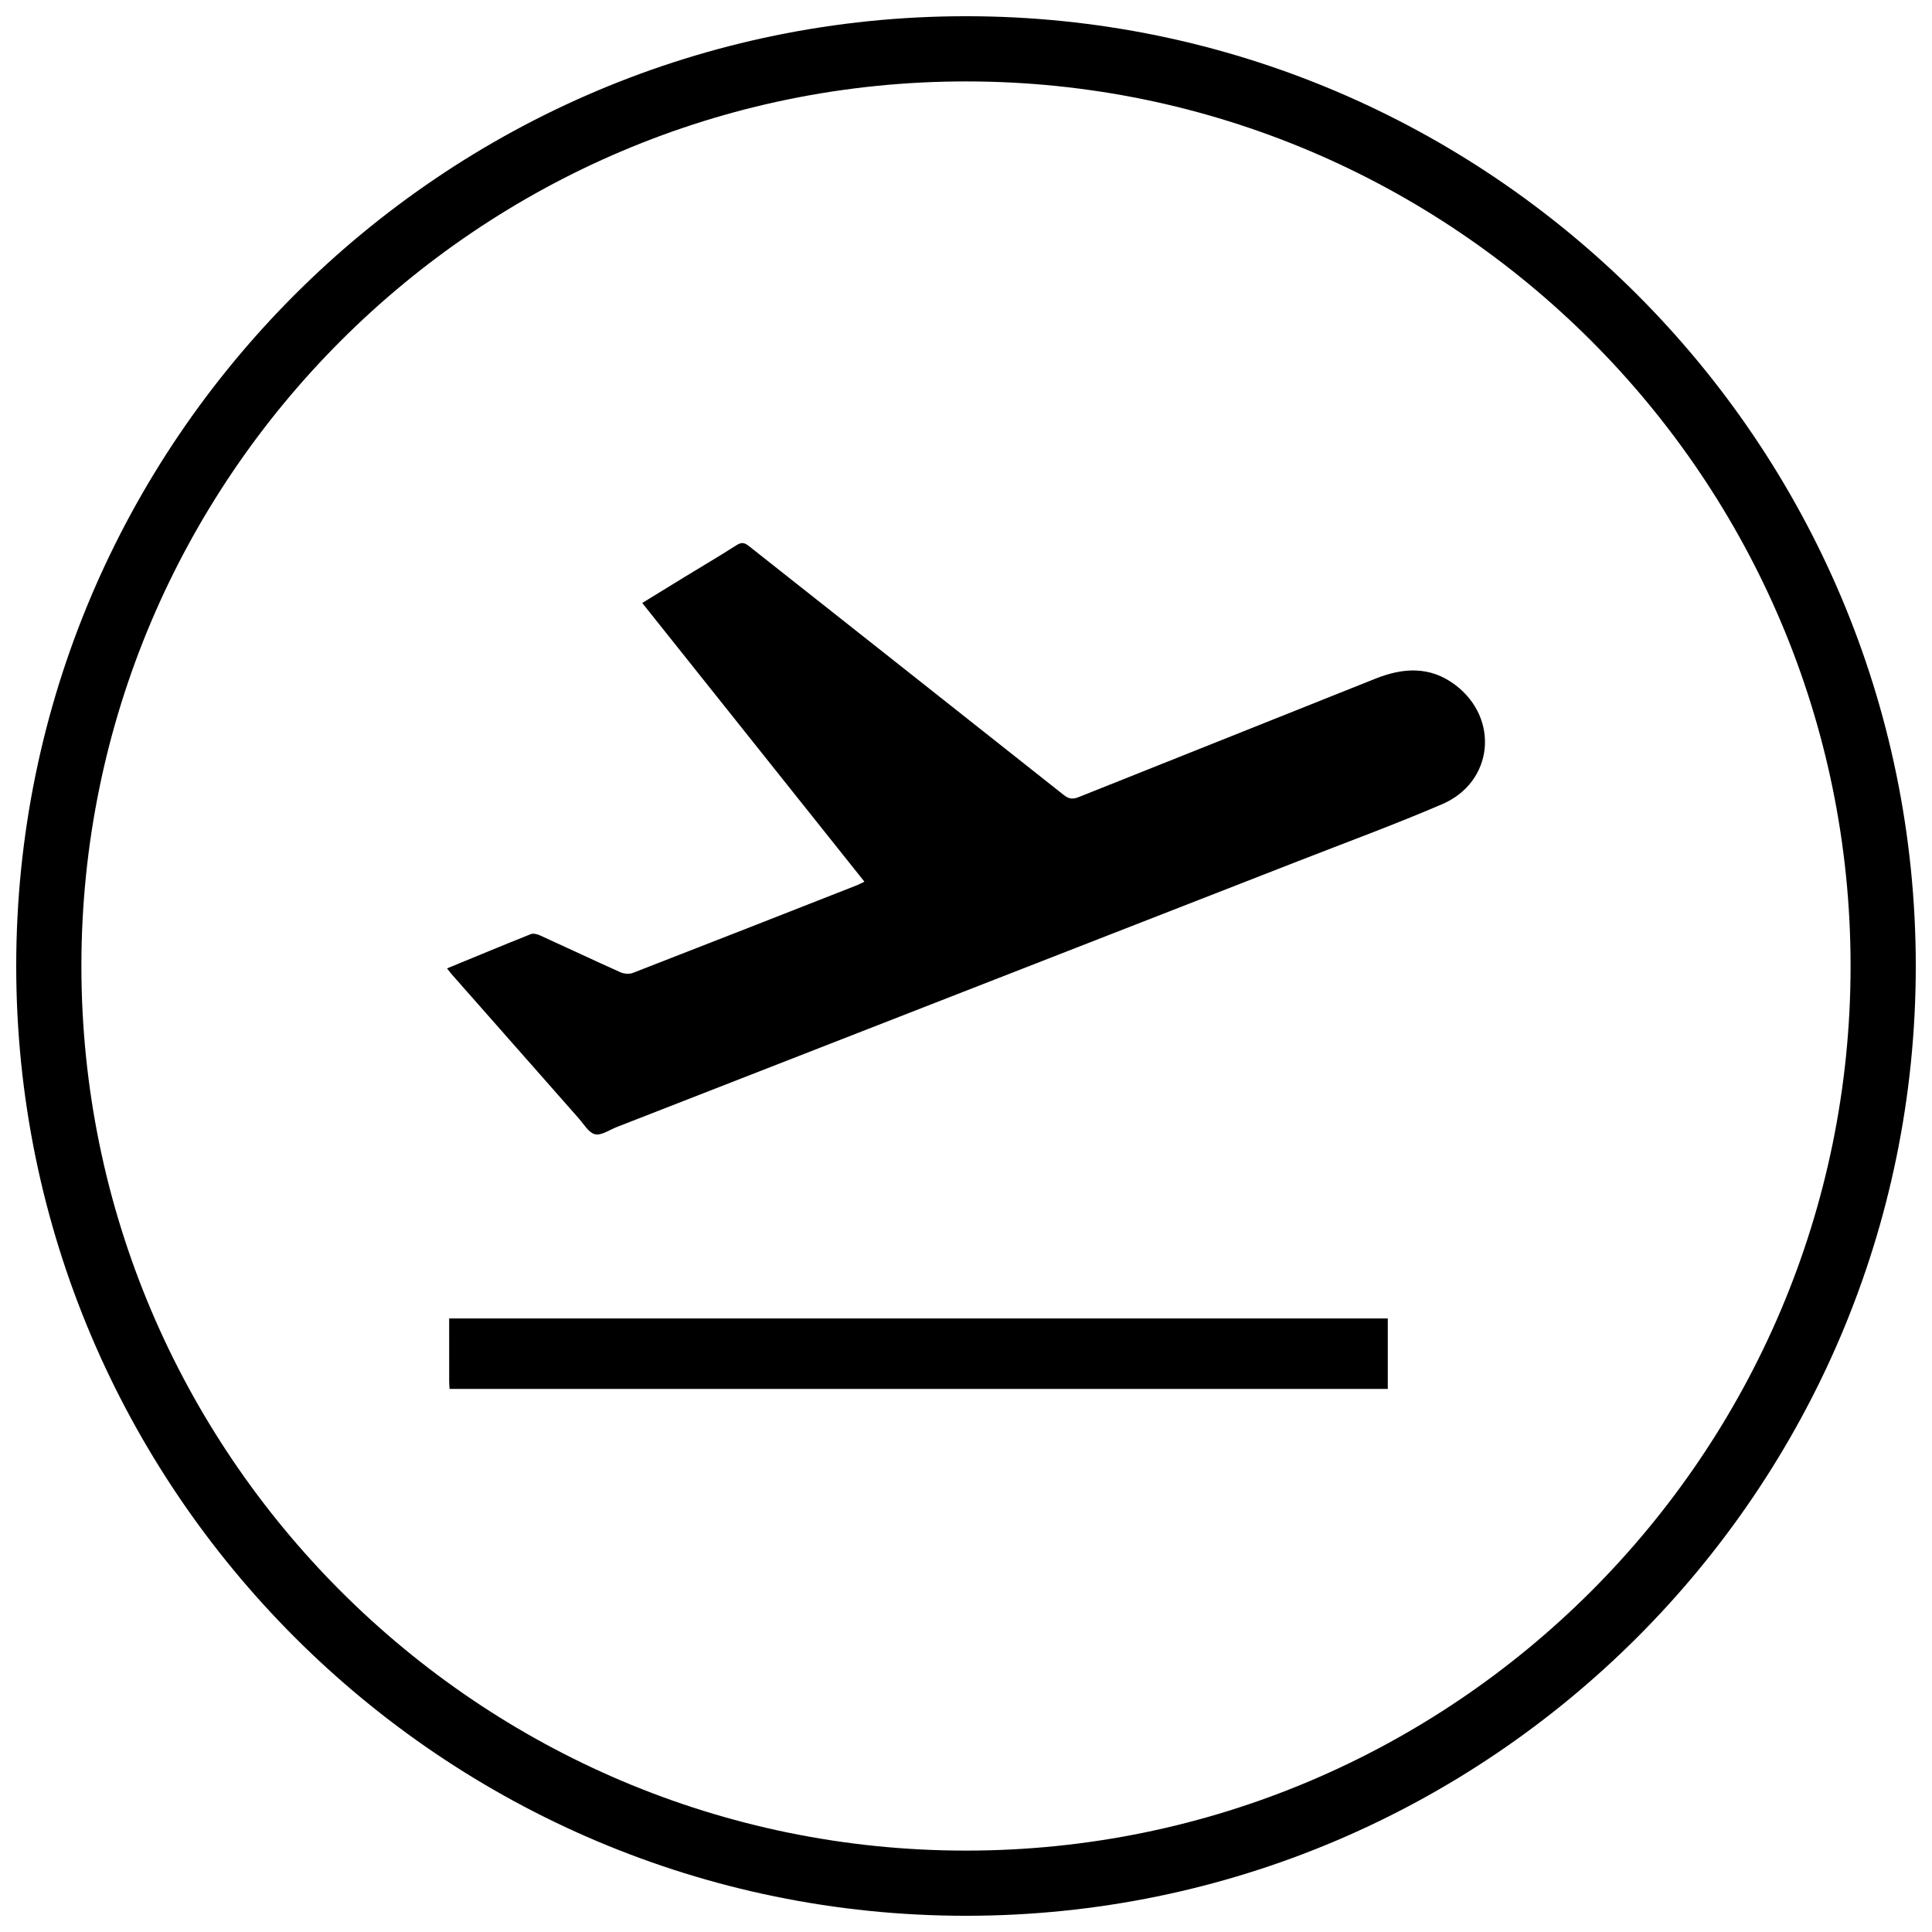 <svg version="1.0" id="Capa_1" xmlns="http://www.w3.org/2000/svg" xmlns:xlink="http://www.w3.org/1999/xlink" x="0px" y="0px" width="1200px" height="1200px" viewBox="0 0 1200 1200" enable-background="new 0 0 1200 1200" xml:space="preserve">
<g>
	<path d="M600,10.075C274.716,10.075,10.075,274.714,10.075,600c0,325.284,264.641,589.925,589.925,589.925&#10;&#9;&#9;c325.286,0,589.925-264.641,589.925-589.925C1189.925,274.714,925.286,10.075,600,10.075z M1149.429,600&#10;&#9;&#9;c0,302.964-246.466,549.443-549.429,549.443c-302.961,0-549.443-246.479-549.443-549.443C50.557,297.039,297.039,50.571,600,50.571&#10;&#9;&#9;C902.964,50.571,1149.429,297.039,1149.429,600z" style="fill: rgb(0, 0, 0);"/>
	<g>
		<path d="M398.912,374.523c9.363-5.754,17.833-10.986,26.331-16.172c10.755-6.569,21.63-12.944,32.235-19.742&#10;&#9;&#9;&#9;c3.094-1.983,4.942-1.605,7.64,0.53c65.217,51.59,130.535,103.058,195.698,154.718c3.303,2.617,5.784,2.587,9.295,1.184&#10;&#9;&#9;&#9;c61.344-24.53,122.743-48.919,184.08-73.469c17.25-6.902,33.974-7.961,49.596,3.776c27.751,20.856,23.83,60.446-7.993,74.123&#10;&#9;&#9;&#9;c-29.46,12.661-59.606,23.73-89.491,35.398c-141.076,55.078-282.167,110.125-423.259,165.167&#10;&#9;&#9;&#9;c-4.493,1.754-9.489,5.354-13.444,4.469c-3.905-0.872-6.92-6.225-10.094-9.815c-20.253-22.906-40.443-45.867-60.656-68.808&#10;&#9;&#9;&#9;c-6.053-6.87-12.124-13.723-18.169-20.6c-0.989-1.125-1.877-2.338-3.033-3.789c17.6-7.244,34.775-14.402,52.059-21.288&#10;&#9;&#9;&#9;c1.585-0.632,4.052,0.034,5.781,0.819c16.652,7.574,33.186,15.4,49.883,22.872c2.212,0.992,5.472,1.265,7.676,0.41&#10;&#9;&#9;&#9;c46.478-18.033,92.873-36.274,139.279-54.487c1.234-0.484,2.397-1.145,4.573-2.193&#10;&#9;&#9;&#9;C490.783,489.775,445.051,432.404,398.912,374.523z" style="fill: rgb(0, 0, 0);"/>
		<path d="M861.979,818.907c0,14.759,0,29.05,0,43.78c-194.285,0-388.375,0-582.74,0c-0.095-1.75-0.245-3.262-0.245-4.772&#10;&#9;&#9;&#9;c-0.02-12.917-0.011-25.836-0.011-39.008C473.563,818.907,667.66,818.907,861.979,818.907z" style="fill: rgb(0, 0, 0);"/>
	</g>
</g>
</svg>